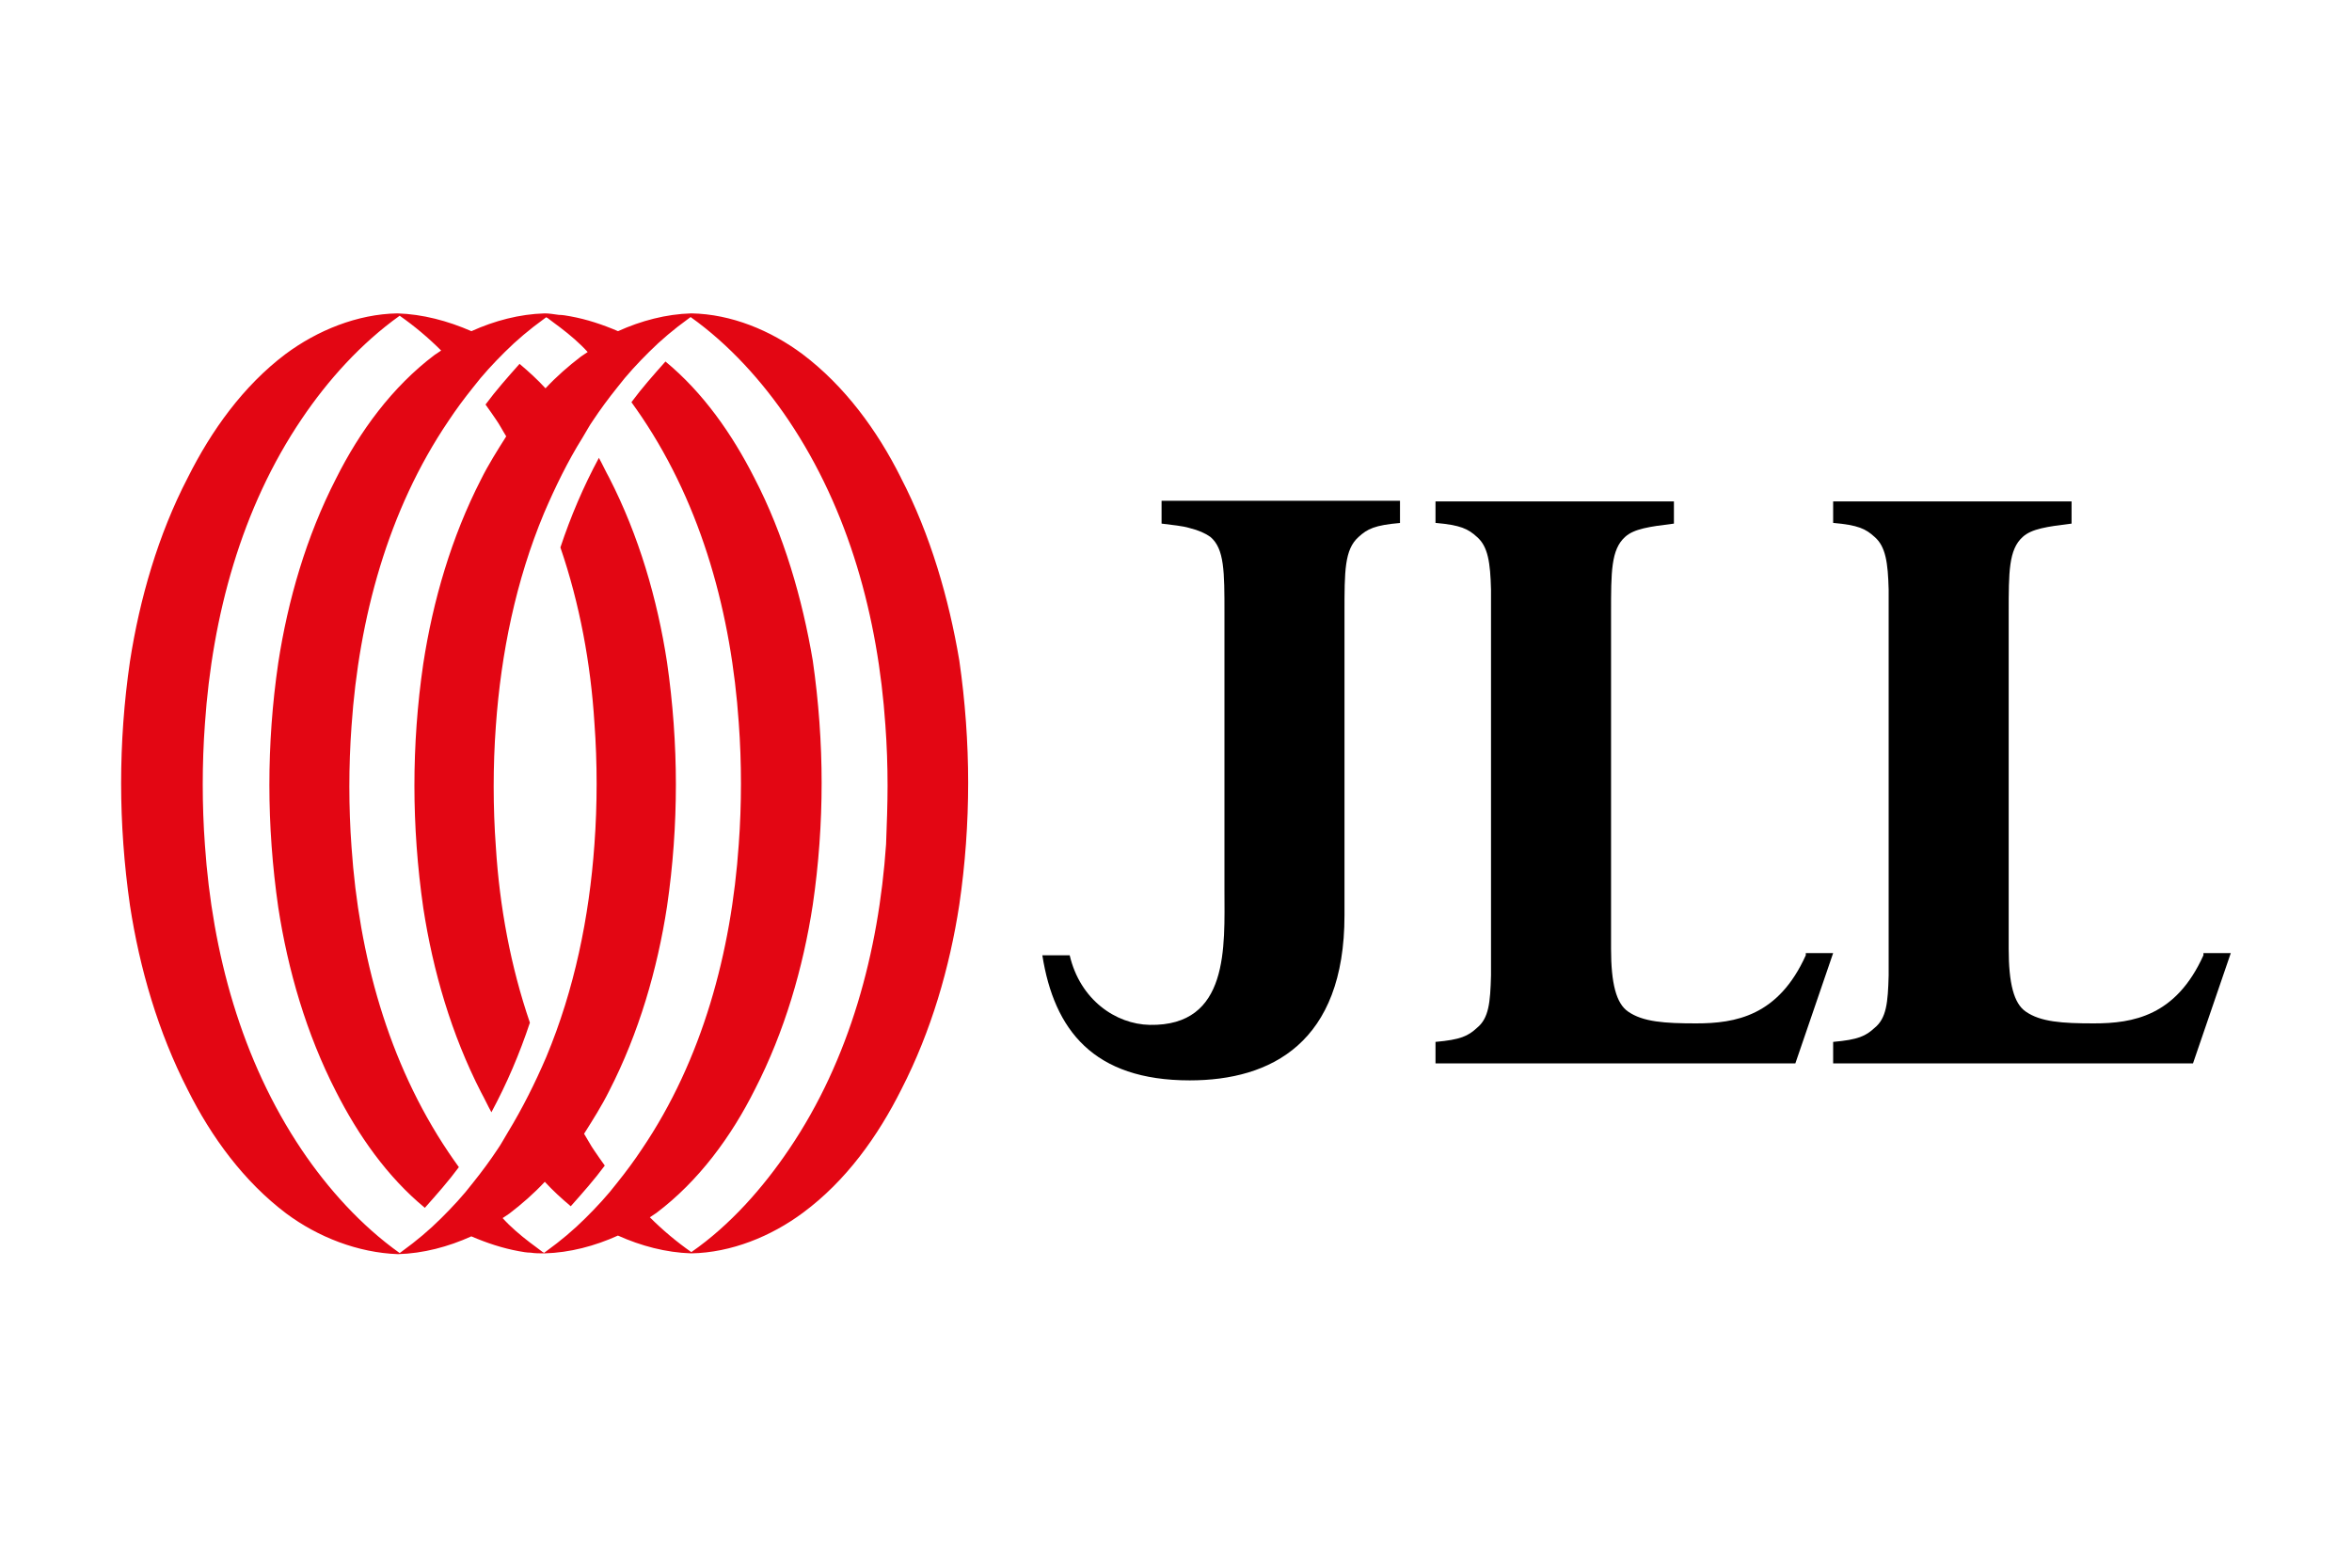 <?xml version="1.0" encoding="UTF-8"?>
<svg xmlns="http://www.w3.org/2000/svg" id="Ebene_1" data-name="Ebene 1" viewBox="0 0 300 200">
  <defs>
    <style>
      .cls-1, .cls-2 {
        stroke-width: 0px;
      }

      .cls-2 {
        fill: #e30613;
      }
    </style>
  </defs>
  <path class="cls-1" d="M148.16,63.97v2.83c1.42.19,2.64.28,3.59.57,1.13.28,1.98.66,2.64,1.13,1.79,1.51,1.79,4.44,1.79,9.73v35.33c0,7.18.66,17.38-9.54,17.19-4.34-.09-8.88-3.21-10.2-8.88h-3.49c1.51,9.54,6.52,15.96,18.8,15.96h0c10.39,0,19.74-4.82,19.74-21.06v-38.63c0-5.29,0-8.03,1.79-9.63,1.13-1.04,2.08-1.51,5.29-1.79v-2.83h-30.41v.09Z"></path>
  <path class="cls-1" d="M230.33,121.87c-3.49,7.75-8.97,8.69-13.98,8.69-4.06,0-6.8-.19-8.69-1.51-1.51-1.04-2.17-3.59-2.17-8.03v-42.79c0-5.29,0-8.12,1.79-9.73,1.13-1.04,3.12-1.32,6.23-1.7v-2.83h-30.41v2.74c3.21.28,4.16.76,5.29,1.79,1.42,1.23,1.7,3.31,1.79,6.71v49.21c-.09,3.49-.28,5.48-1.79,6.71-1.13,1.04-2.08,1.51-5.29,1.79v2.74h45.9l4.82-14.07h-3.49v.28Z"></path>
  <path class="cls-1" d="M281.05,121.87c-3.49,7.75-8.97,8.69-13.98,8.69-4.06,0-6.8-.19-8.69-1.51-1.51-1.04-2.17-3.59-2.17-8.03v-42.79c0-5.29,0-8.12,1.79-9.73,1.13-1.04,3.12-1.32,6.23-1.7v-2.83h-30.41v2.74c3.21.28,4.16.76,5.29,1.79,1.42,1.23,1.7,3.31,1.79,6.71v49.21c-.09,3.49-.28,5.48-1.79,6.71-1.13,1.04-2.08,1.51-5.29,1.79v2.74h45.9l4.82-14.07h-3.49v.28Z"></path>
  <path class="cls-2" d="M114.91,60.94c-3.02-6.05-7.18-11.71-12.56-15.77-4.06-3.02-9.07-5.1-14.17-5.19h0c-3.21.09-6.42.94-9.35,2.27-1.98-.85-3.97-1.51-6.05-1.89-.47-.09-1.04-.19-1.51-.19h0c-.66-.09-1.23-.19-1.79-.19h0c-3.21.09-6.42.94-9.35,2.27-3.02-1.32-6.23-2.17-9.45-2.27h0c-5.1.09-10.2,2.17-14.26,5.19-5.38,4.06-9.45,9.73-12.47,15.77-3.78,7.27-6.14,15.49-7.37,23.42-.76,5.19-1.13,10.39-1.13,15.58h0c0,5.1.38,10.39,1.13,15.58,1.23,8.03,3.59,16.15,7.37,23.52,3.02,6.05,7.18,11.71,12.56,15.77,4.06,3.02,9.16,5.01,14.26,5.19h0c3.21-.09,6.42-.94,9.35-2.27h0c1.98.85,3.97,1.51,6.05,1.89.47.09,1.04.19,1.51.19h0c.57.09,1.13.09,1.79.09h0c3.21-.09,6.42-.94,9.35-2.27h0c2.93,1.32,6.14,2.17,9.35,2.27h0c5.1-.09,10.2-2.17,14.26-5.19,5.48-4.06,9.54-9.73,12.56-15.77,3.78-7.37,6.14-15.49,7.37-23.52.76-5.19,1.13-10.39,1.13-15.58h0c0-5.1-.38-10.39-1.13-15.58-1.32-7.84-3.68-16.06-7.46-23.33ZM113.02,107.7c-.94,13.7-4.63,27.49-12.37,38.91-3.31,4.91-7.56,9.73-12.47,13.13-1.89-1.32-3.68-2.83-5.29-4.44h0c.28-.19.57-.38.85-.57,5.38-4.06,9.54-9.73,12.56-15.77,3.78-7.37,6.14-15.49,7.37-23.52.76-5.19,1.13-10.39,1.13-15.58h0c0-5.1-.38-10.39-1.13-15.58-1.32-7.84-3.68-16.06-7.46-23.33-2.83-5.57-6.52-10.86-11.33-14.83-1.51,1.7-3.02,3.4-4.34,5.19.47.66.94,1.32,1.32,1.89,7.75,11.52,11.43,25.31,12.37,39.01.19,2.55.28,5.19.28,7.75s-.09,5.19-.28,7.75c-.94,13.7-4.63,27.49-12.37,38.91-.94,1.42-1.98,2.83-3.12,4.25-1.23,1.61-2.64,3.12-4.06,4.53-1.51,1.51-3.21,2.93-4.91,4.16-.09.09-.28.19-.38.28-.09-.09-.19-.09-.28-.19-.47-.38-1.04-.76-1.51-1.13-1.23-.94-2.46-1.98-3.49-3.12h0c.28-.19.57-.38.85-.57,1.61-1.23,3.12-2.55,4.53-4.06h0c1.04,1.13,2.08,2.08,3.31,3.12,1.51-1.7,3.02-3.4,4.34-5.19-.47-.66-.94-1.32-1.32-1.89-.47-.66-.85-1.42-1.32-2.17h0c1.13-1.79,2.27-3.59,3.21-5.48,3.78-7.37,6.14-15.49,7.37-23.52.76-5.19,1.13-10.39,1.13-15.58h0c0-5.1-.38-10.39-1.13-15.58-1.23-8.03-3.59-16.15-7.37-23.52-.47-.85-.85-1.7-1.32-2.55-1.98,3.68-3.59,7.46-4.91,11.43,2.46,7.18,3.87,14.83,4.34,22.39.19,2.55.28,5.19.28,7.75h0c0,2.55-.09,5.19-.28,7.75-.66,9.26-2.55,18.51-6.14,27.11-1.42,3.31-3.02,6.52-4.91,9.63-.47.76-.85,1.51-1.32,2.17-.94,1.42-1.98,2.83-3.12,4.25-1.23,1.61-2.64,3.12-4.06,4.53-1.51,1.51-3.21,2.93-4.91,4.16-.09.09-.28.19-.38.28-4.91-3.49-9.16-8.22-12.47-13.13-7.75-11.52-11.43-25.22-12.37-38.91-.19-2.55-.28-5.19-.28-7.75s.09-5.19.28-7.75c.94-13.7,4.63-27.49,12.37-38.91,3.31-4.91,7.56-9.63,12.47-13.13,1.89,1.32,3.68,2.83,5.29,4.44h0c-.28.19-.57.38-.85.57-5.38,4.06-9.54,9.73-12.56,15.77-3.78,7.37-6.14,15.49-7.37,23.52-.76,5.19-1.13,10.39-1.13,15.58h0c0,5.1.38,10.39,1.13,15.58,1.23,8.03,3.59,16.15,7.37,23.52,2.83,5.57,6.52,10.86,11.33,14.83,1.51-1.7,3.02-3.4,4.34-5.19-.47-.66-.94-1.32-1.32-1.89-7.75-11.52-11.43-25.22-12.37-38.91-.19-2.55-.28-5.19-.28-7.75s.09-5.19.28-7.75c.94-13.7,4.63-27.49,12.37-38.91.94-1.42,1.98-2.83,3.12-4.25,1.23-1.61,2.64-3.12,4.06-4.53,1.51-1.51,3.21-2.93,4.91-4.16.09-.09.28-.19.38-.28.09.09.19.09.28.19h0c.47.38,1.04.76,1.51,1.13,1.23.94,2.46,1.98,3.49,3.12-.28.19-.57.38-.85.57-1.61,1.23-3.12,2.55-4.53,4.06-1.04-1.13-2.08-2.08-3.31-3.12-1.51,1.7-3.02,3.4-4.34,5.19.47.66.94,1.32,1.32,1.89.47.66.85,1.42,1.32,2.17h0c-1.13,1.79-2.27,3.59-3.21,5.48-3.78,7.37-6.14,15.49-7.37,23.52-.76,5.19-1.13,10.39-1.13,15.58h0c0,5.1.38,10.39,1.13,15.58,1.23,8.03,3.59,16.15,7.37,23.52.47.85.85,1.7,1.32,2.55,1.98-3.68,3.59-7.46,4.91-11.43-2.46-7.18-3.87-14.83-4.34-22.39-.19-2.55-.28-5.19-.28-7.75h0c0-2.55.09-5.19.28-7.75.66-9.26,2.55-18.51,6.14-27.11,1.42-3.31,3.02-6.61,4.91-9.63.47-.76.85-1.51,1.32-2.17.94-1.42,1.98-2.83,3.12-4.25,1.23-1.61,2.64-3.12,4.06-4.53,1.51-1.51,3.21-2.93,4.91-4.16.09-.09.28-.19.38-.28,4.91,3.49,9.16,8.22,12.47,13.13,7.75,11.52,11.43,25.22,12.37,38.91.19,2.55.28,5.19.28,7.75,0,2.27-.09,4.91-.19,7.46Z"></path>
</svg>
